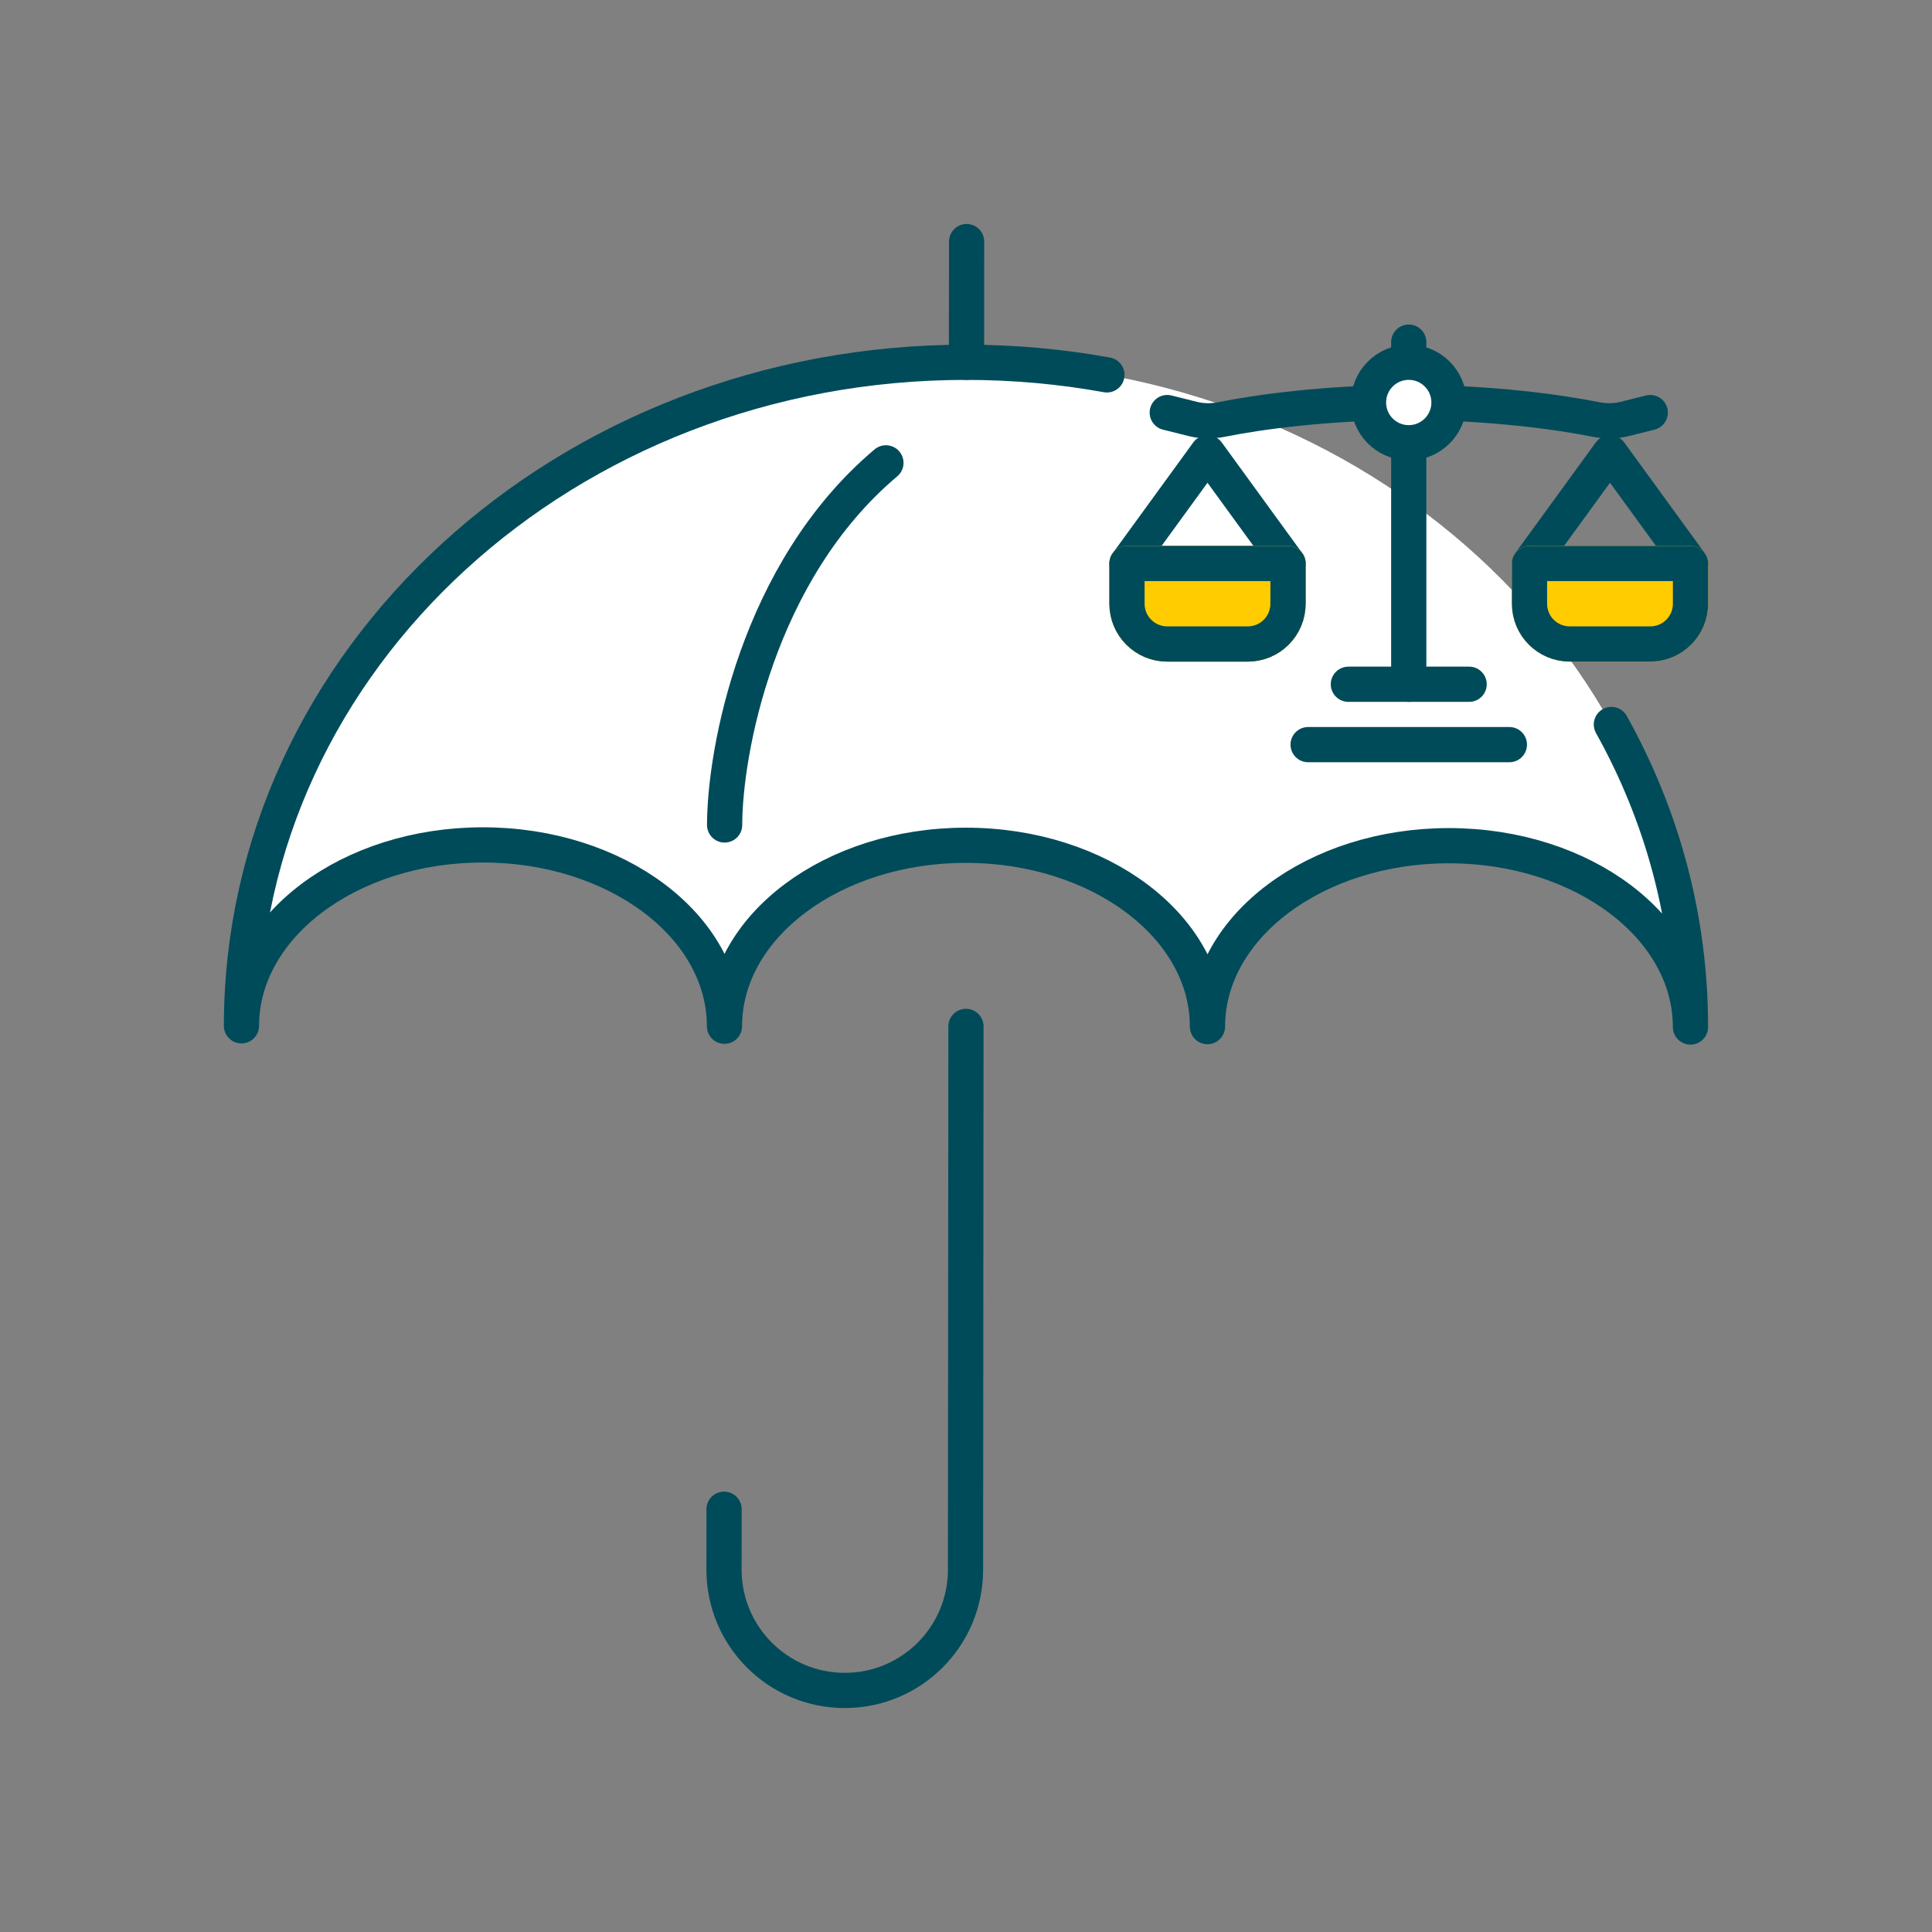 <svg width="96" height="96" viewBox="0 0 96 96" fill="none" xmlns="http://www.w3.org/2000/svg">
<rect x="0" y="0" width="96" height="96" fill="#808080" stroke="none"/>
<path d="M48.025 18.002C28.143 17.986 12.013 32.747 11.998 50.973C12.002 46.002 17.378 41.977 24.005 41.983C30.633 41.988 36.002 46.022 35.998 50.992C36.002 46.022 41.378 41.997 48.005 42.002C54.633 42.008 60.002 46.041 59.998 51.012C60.002 46.041 65.378 42.016 72.005 42.022C78.633 42.027 84.002 46.061 83.998 51.032C84.013 32.806 67.907 18.018 48.025 18.002Z" fill="white"/>
<path d="M55.001 18.627C52.744 18.219 50.412 18.004 48.025 18.002C28.143 17.986 12.013 32.747 11.998 50.973C12.002 46.002 17.378 41.977 24.005 41.983C30.633 41.988 36.002 46.022 35.998 50.992C36.002 46.022 41.378 41.997 48.005 42.002C54.633 42.008 60.002 46.041 59.998 51.012C60.002 46.041 65.378 42.016 72.005 42.022C78.633 42.027 84.002 46.061 83.998 51.032C84.002 45.619 82.585 40.51 80.069 36" stroke="#004B5A" stroke-width="1.75" stroke-linecap="round" stroke-linejoin="round"/>
<path d="M47.998 51.002L47.976 78.002C47.973 81.316 45.285 84 41.971 83.997C38.657 83.994 35.973 81.306 35.976 77.992L35.978 74.992" stroke="#004B5A" stroke-width="1.75" stroke-linecap="round"/>
<path d="M48.03 12.004L48.025 18.004" stroke="#004B5A" stroke-width="1.75" stroke-linecap="round" stroke-linejoin="round"/>
<path d="M36.006 40.992C36.009 37.392 37.617 28.394 44.021 22.999" stroke="#004B5A" stroke-width="1.75" stroke-linecap="round" stroke-linejoin="round"/>
<path d="M56 28H64V30C64 31.105 63.105 32 62 32H58C56.895 32 56 31.105 56 30V28Z" fill="white"/>
<path d="M76.5 28.5H83.5V30C83.5 30.828 82.829 31.5 82 31.5H78C77.171 31.5 76.5 30.828 76.5 30V28.5Z" stroke="#004B5A"/>
<path d="M70 22V34" stroke="#004B5A" stroke-width="1.75" stroke-linecap="round" stroke-linejoin="round"/>
<path d="M70 17V18" stroke="#004B5A" stroke-width="1.75" stroke-linecap="round" stroke-linejoin="round"/>
<path d="M65 37H75" stroke="#004B5A" stroke-width="1.75" stroke-linecap="round" stroke-linejoin="round"/>
<path d="M67 34H73" stroke="#004B5A" stroke-width="1.75" stroke-linecap="round" stroke-linejoin="round"/>
<path d="M56 28H64V30C64 31.105 63.105 32 62 32H58C56.895 32 56 31.105 56 30V28Z" stroke="#004B5A" stroke-width="1.75" stroke-linejoin="round"/>
<path d="M56 28L60 22.5L64 28" stroke="#004B5A" stroke-width="1.75" stroke-linecap="round" stroke-linejoin="round"/>
<path d="M76 28L80 22.5L84 28" stroke="#004B5A" stroke-width="1.75" stroke-linecap="round" stroke-linejoin="round"/>
<path d="M76 28H84V30C84 31.105 83.105 32 82 32H78C76.895 32 76 31.105 76 30V28Z" fill="#FFCC00" stroke="#FFCC00" stroke-width="1.75" stroke-linejoin="round"/>
<path d="M76 28H84V30C84 31.105 83.105 32 82 32H78C76.895 32 76 31.105 76 30V28Z" stroke="#004B5A" stroke-width="1.75" stroke-linejoin="round"/>
<path d="M56 28H64V30C64 31.105 63.105 32 62 32H58C56.895 32 56 31.105 56 30V28Z" fill="#FFCC00" stroke="#FFCC00" stroke-width="1.75" stroke-linejoin="round"/>
<path d="M56 28H64V30C64 31.105 63.105 32 62 32H58C56.895 32 56 31.105 56 30V28Z" stroke="#004B5A" stroke-width="1.75" stroke-linejoin="round"/>
<path d="M58 20.5L59.272 20.818C59.75 20.938 60.248 20.935 60.731 20.838C62.469 20.488 65.893 20 70 20" stroke="#004B5A" stroke-width="1.75" stroke-linecap="round" stroke-linejoin="round"/>
<path d="M82 20.5L80.728 20.818C80.25 20.938 79.752 20.935 79.269 20.838C77.531 20.488 74.107 20 70 20" stroke="#004B5A" stroke-width="1.75" stroke-linecap="round" stroke-linejoin="round"/>
<path d="M70 22C71.105 22 72 21.105 72 20C72 18.895 71.105 18 70 18C68.895 18 68 18.895 68 20C68 21.105 68.895 22 70 22Z" fill="white"/>
<path d="M70 22C71.105 22 72 21.105 72 20C72 18.895 71.105 18 70 18C68.895 18 68 18.895 68 20C68 21.105 68.895 22 70 22Z" stroke="#004B5A" stroke-width="1.75"/>
</svg>
